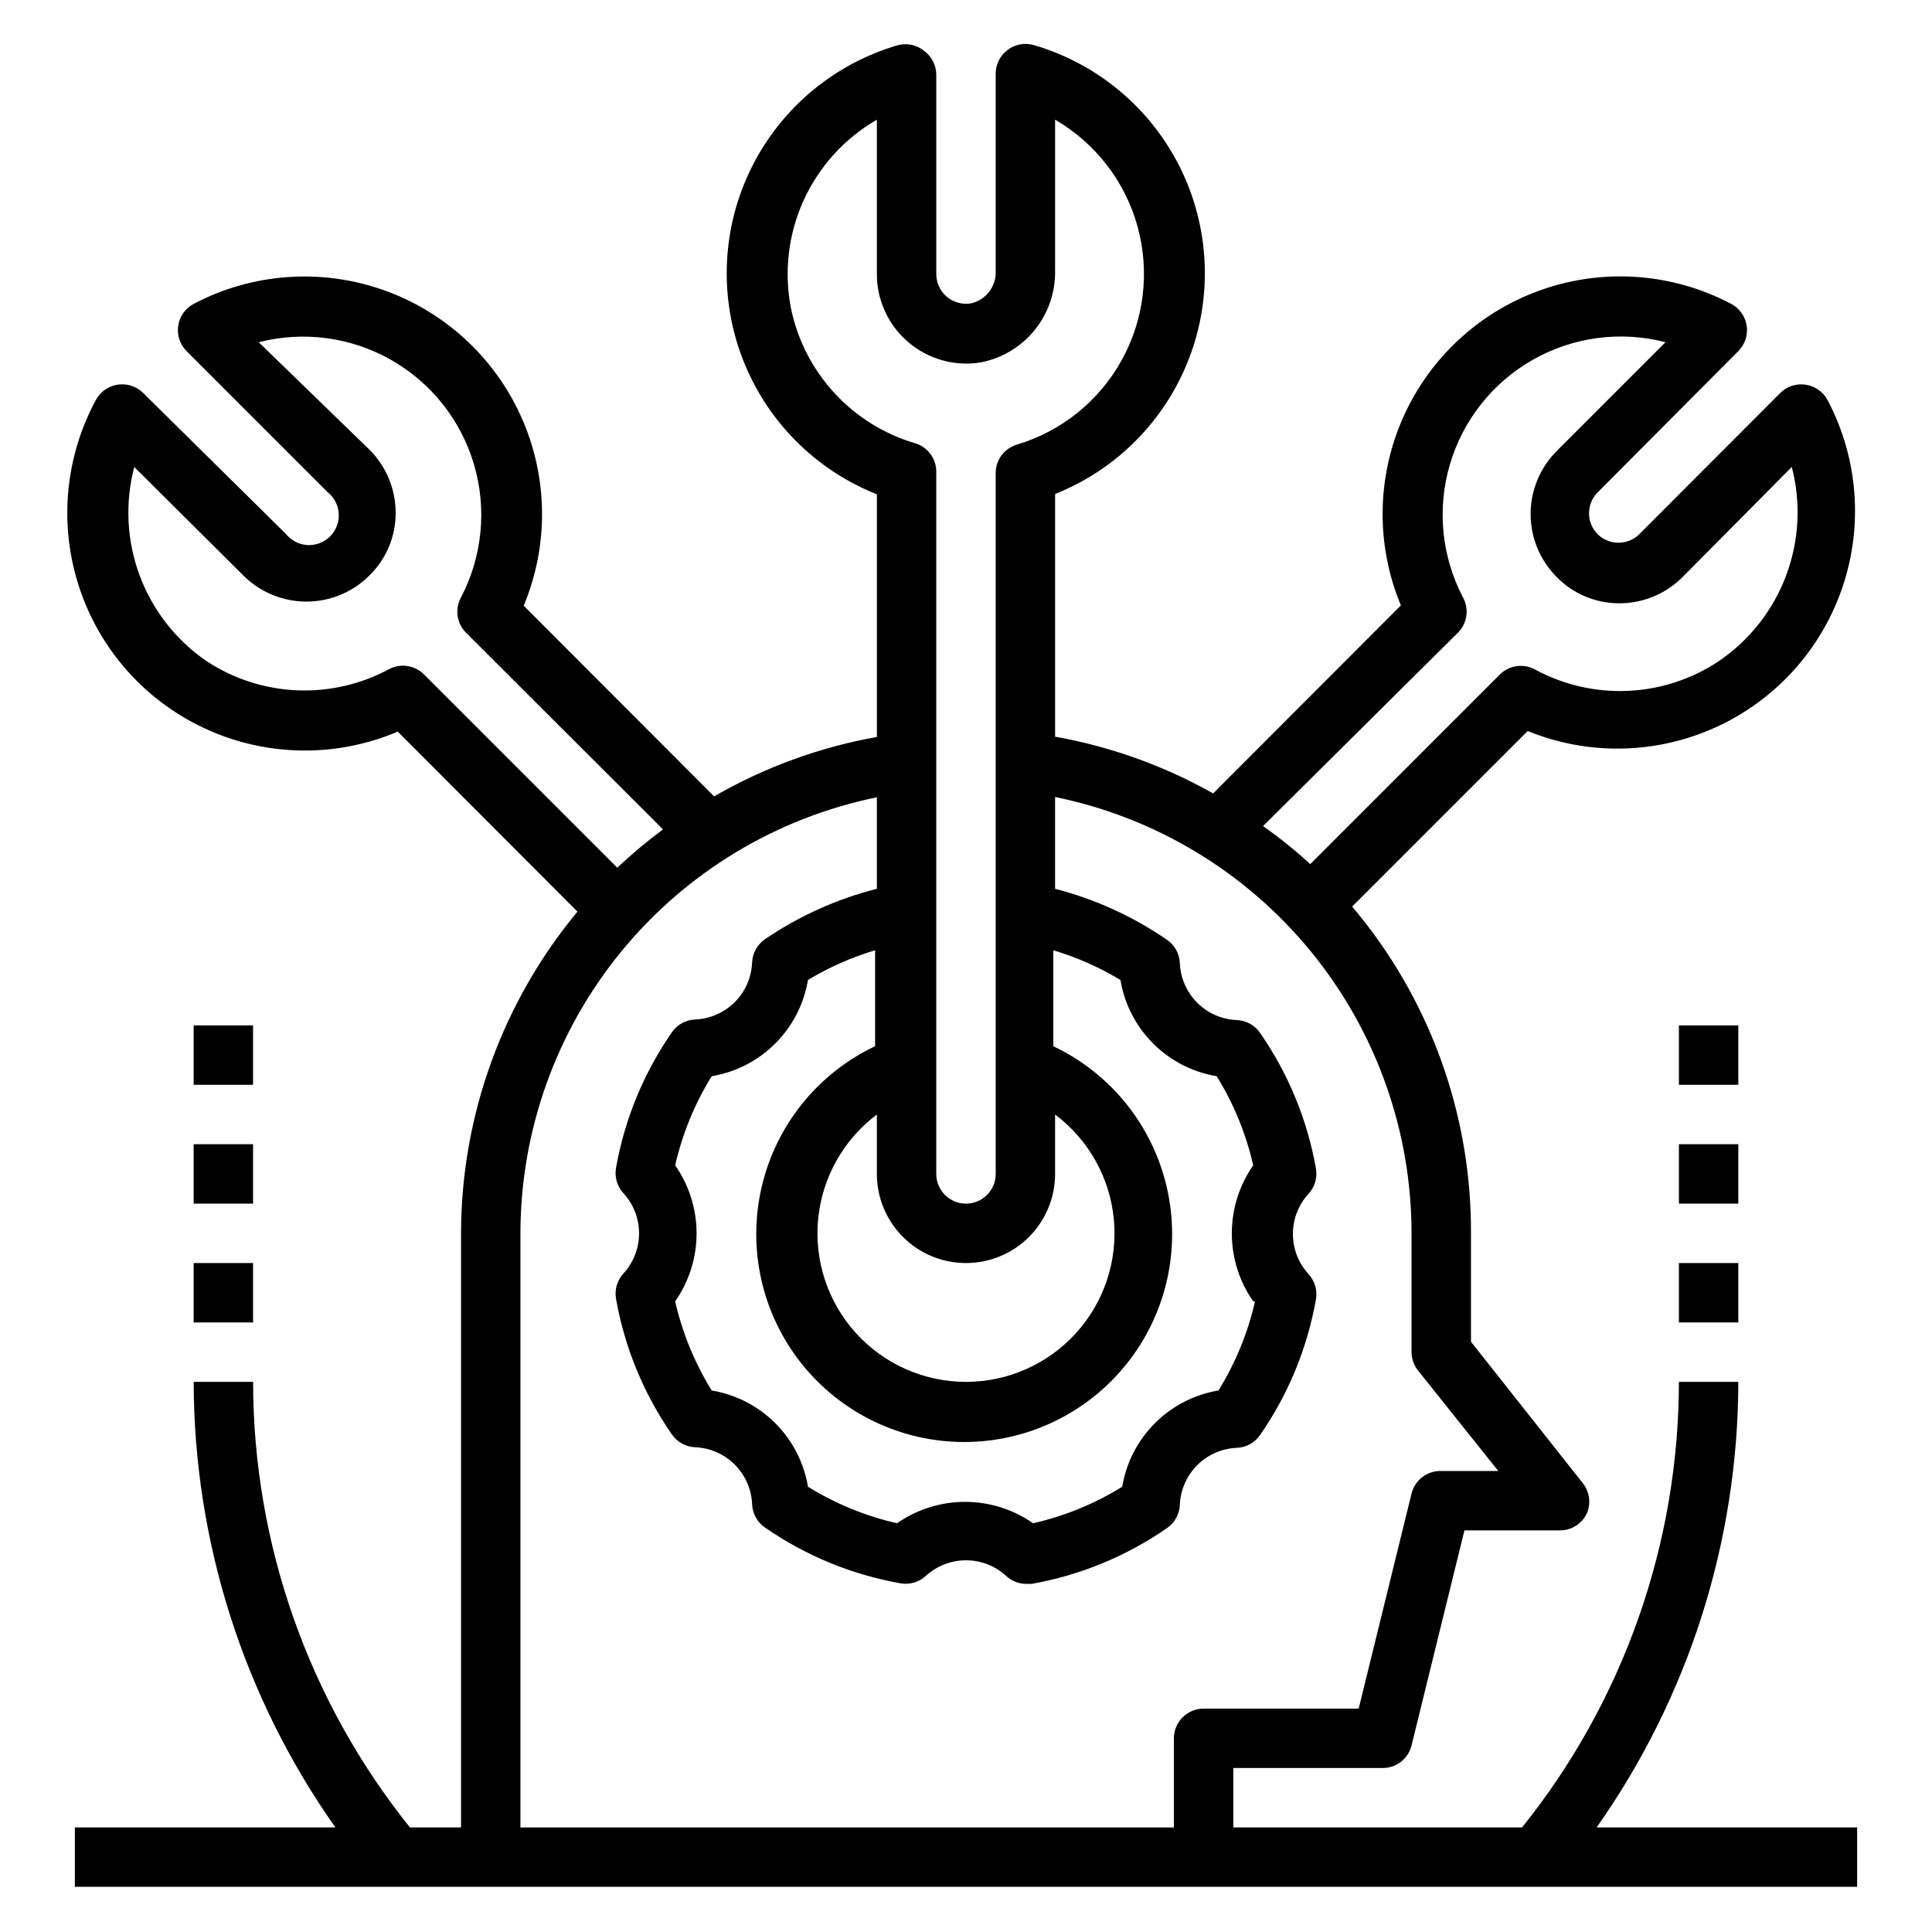 <?xml version="1.0" encoding="UTF-8"?>
<!-- Uploaded to: ICON Repo, www.iconrepo.com, Generator: ICON Repo Mixer Tools -->
<svg fill="#000000" width="800px" height="800px" version="1.1" viewBox="144 144 512 512" xmlns="http://www.w3.org/2000/svg">
 <g>
  <path d="m189.58 332.14c17.684 11.922 40.199 14.086 59.828 5.746l47.625 47.703v0.004c-19.891 23.961-30.805 54.109-30.855 85.254v157.44h-13.543c-26.871-33.496-41.531-75.141-41.562-118.08h-15.746c0.062 42.285 13.176 83.523 37.551 118.08h-69.039v15.742h472.32v-15.742h-69.039c24.375-34.559 37.488-75.797 37.551-118.08h-15.746c-0.031 42.941-14.691 84.586-41.562 118.08h-76.516v-15.746h39.359c3.707 0.109 6.984-2.383 7.871-5.984l14.012-56.992h25.348c3.031-0.008 5.785-1.754 7.086-4.488 1.125-2.602 0.766-5.609-0.945-7.871l-29.754-37.629v-28.73c0.145-31.691-11.02-62.398-31.488-86.594l46.523-46.523c16.062 6.547 34.113 6.176 49.895-1.02 15.781-7.199 27.895-20.586 33.484-37.004 5.59-16.422 4.16-34.418-3.949-49.75-1.199-2.184-3.359-3.672-5.828-4.016-2.453-0.359-4.93 0.457-6.691 2.207l-37.312 37.391c-3.07 3.051-8.027 3.051-11.098 0-3.004-3.062-3.004-7.961 0-11.02l37.312-37.473c1.762-1.766 2.582-4.266 2.211-6.734-0.375-2.469-1.895-4.613-4.102-5.781-15.383-8.121-33.438-9.516-49.883-3.859-16.449 5.66-29.824 17.867-36.957 33.73-7.129 15.867-7.383 33.973-0.695 50.031l-49.75 49.828h-0.004c-13.012-7.332-27.172-12.414-41.879-15.035v-64.316c16.344-6.504 29.219-19.547 35.512-35.969 6.297-16.426 5.434-34.73-2.371-50.492-7.809-15.762-21.848-27.539-38.727-32.484-2.406-0.719-5.008-0.25-7.008 1.262-2.074 1.551-3.25 4.023-3.148 6.609v51.957c0.188 4.039-2.523 7.641-6.457 8.582-2.32 0.422-4.707-0.215-6.508-1.738-1.797-1.527-2.816-3.777-2.781-6.137v-52.664c0-2.477-1.164-4.809-3.148-6.297-1.945-1.621-4.551-2.207-7.004-1.574-16.918 4.922-30.996 16.703-38.828 32.484-7.828 15.781-8.688 34.117-2.371 50.562 6.312 16.445 19.23 29.496 35.609 35.98v64.312c-15.184 2.707-29.781 8.035-43.141 15.746l-50.461-50.539h0.004c6.699-16.051 6.461-34.156-0.656-50.027-7.117-15.867-20.477-28.086-36.918-33.762-16.441-5.672-34.496-4.293-49.887 3.809-2.203 1.168-3.727 3.312-4.098 5.781-0.375 2.469 0.445 4.969 2.211 6.734l37.391 37.391v0.004c1.754 1.398 2.824 3.484 2.945 5.723 0.117 2.242-0.723 4.426-2.316 6.008s-3.785 2.406-6.023 2.273c-2.238-0.137-4.316-1.223-5.703-2.984l-37.785-37.312c-1.777-1.773-4.293-2.59-6.773-2.207-2.438 0.367-4.562 1.852-5.746 4.016-7.445 13.754-9.508 29.789-5.781 44.98 3.723 15.191 12.969 28.453 25.934 37.203zm340.78-20.469v0.004c2.481-2.477 3.027-6.297 1.34-9.367-5.684-10.859-6.922-23.5-3.457-35.254 3.465-11.754 11.363-21.699 22.027-27.742 10.66-6.039 23.254-7.699 35.113-4.625l-28.891 28.891h0.004c-4.398 4.422-6.867 10.41-6.867 16.648 0 6.238 2.469 12.223 6.867 16.648 4.379 4.504 10.402 7.031 16.688 7.008 6.262-0.008 12.262-2.5 16.688-6.93l28.969-29.203c2.481 9.527 1.953 19.594-1.516 28.812-3.465 9.219-9.703 17.137-17.848 22.668-7.144 4.754-15.449 7.469-24.02 7.856-8.57 0.391-17.086-1.562-24.629-5.648-3.074-1.691-6.894-1.145-9.371 1.336l-50.223 50.223c-3.953-3.621-8.133-6.984-12.516-10.074zm-176.73-85.883c-1.91-9.676-0.742-19.703 3.336-28.684 4.082-8.98 10.871-16.457 19.414-21.383v40.938c-0.004 6.941 3.047 13.535 8.344 18.027 5.297 4.531 12.328 6.488 19.207 5.352 5.606-1.09 10.648-4.117 14.246-8.547 3.598-4.434 5.519-9.992 5.434-15.699v-40.07c10.695 6.199 18.535 16.344 21.836 28.258 3.301 11.914 1.801 24.645-4.18 35.461-5.981 10.82-15.965 18.863-27.809 22.402-3.445 1.039-5.742 4.281-5.59 7.871v185.39c0 4.348-3.523 7.875-7.871 7.875s-7.875-3.527-7.875-7.875v-185.78c0.145-3.617-2.191-6.863-5.668-7.875-8.18-2.422-15.555-7.019-21.336-13.297-5.777-6.277-9.75-14.008-11.488-22.363zm122.96 263.09c-1.898 8.352-5.168 16.332-9.684 23.613-6.379 1.062-12.27 4.094-16.84 8.664-4.574 4.574-7.606 10.465-8.664 16.844-7.281 4.512-15.262 7.785-23.617 9.68-5.285-3.691-11.578-5.668-18.027-5.668-6.445 0-12.738 1.977-18.027 5.668-8.352-1.895-16.332-5.168-23.613-9.68-1.062-6.379-4.094-12.27-8.664-16.844-4.574-4.57-10.465-7.602-16.844-8.664-4.512-7.281-7.785-15.262-9.684-23.613 3.691-5.289 5.672-11.582 5.672-18.027 0-6.449-1.98-12.742-5.672-18.027 1.898-8.355 5.172-16.336 9.684-23.617 6.379-1.062 12.27-4.09 16.844-8.664 4.57-4.574 7.602-10.461 8.664-16.84 5.574-3.363 11.551-6.008 17.789-7.871v25.426c-15.188 7.203-26.254 20.941-30.059 37.312-3.805 16.371 0.07 33.586 10.523 46.746 10.457 13.16 26.344 20.832 43.152 20.832 16.805 0 32.695-7.672 43.148-20.832s14.328-30.375 10.523-46.746c-3.805-16.371-14.871-30.109-30.059-37.312v-25.426c6.238 1.863 12.219 4.508 17.793 7.871 1.062 6.379 4.09 12.266 8.664 16.84 4.574 4.574 10.461 7.602 16.84 8.664 4.516 7.281 7.785 15.262 9.684 23.617-3.691 5.285-5.672 11.578-5.672 18.027 0 6.445 1.98 12.738 5.672 18.027zm-76.594-10.156c6.262 0 12.27-2.488 16.699-6.918 4.426-4.43 6.914-10.434 6.914-16.699v-15.742c8.871 6.652 14.523 16.734 15.57 27.77s-2.609 22.004-10.07 30.203c-7.457 8.199-18.027 12.875-29.113 12.875s-21.66-4.676-29.117-12.875c-7.461-8.199-11.117-19.168-10.07-30.203 1.051-11.035 6.703-21.117 15.57-27.77v15.742c0 6.266 2.488 12.27 6.918 16.699 4.426 4.43 10.434 6.918 16.699 6.918zm-23.617-123.43v24.246c-10.598 2.691-20.645 7.223-29.68 13.383-2.027 1.402-3.277 3.676-3.383 6.141-0.156 3.957-1.797 7.711-4.598 10.516-2.805 2.801-6.559 4.441-10.516 4.598-2.465 0.105-4.738 1.355-6.141 3.387-7.465 10.758-12.516 23.004-14.801 35.895-0.445 2.441 0.281 4.949 1.969 6.769 2.656 2.902 4.129 6.695 4.129 10.629s-1.473 7.723-4.129 10.625c-1.688 1.82-2.414 4.332-1.969 6.769 2.285 12.895 7.336 25.141 14.801 35.898 1.402 2.027 3.676 3.281 6.141 3.383 3.957 0.156 7.711 1.801 10.516 4.602 2.801 2.801 4.441 6.555 4.598 10.516 0.105 2.465 1.355 4.734 3.383 6.141 10.758 7.465 23.004 12.512 35.898 14.797 2.441 0.449 4.949-0.281 6.769-1.969 2.902-2.652 6.695-4.125 10.629-4.125s7.723 1.473 10.625 4.125c1.453 1.359 3.363 2.121 5.356 2.129h1.418-0.004c12.895-2.289 25.141-7.336 35.898-14.801 2.027-1.402 3.281-3.676 3.383-6.141 0.156-3.957 1.801-7.715 4.602-10.516 2.801-2.801 6.555-4.441 10.516-4.598 2.461-0.105 4.734-1.359 6.137-3.387 7.465-10.758 12.516-23.004 14.801-35.895 0.449-2.441-0.281-4.949-1.969-6.769-2.652-2.902-4.125-6.695-4.125-10.629s1.473-7.727 4.125-10.629c1.688-1.82 2.418-4.328 1.969-6.769-2.285-12.891-7.336-25.137-14.801-35.895-1.402-2.027-3.676-3.281-6.137-3.387-3.961-0.152-7.715-1.797-10.516-4.598-2.801-2.801-4.445-6.555-4.602-10.516-0.102-2.465-1.355-4.734-3.383-6.141-9.023-6.215-19.07-10.797-29.68-13.539v-24.324c26.66 5.441 50.621 19.922 67.832 40.992 17.215 21.07 26.621 47.441 26.633 74.648v31.488c0.012 1.773 0.621 3.496 1.734 4.879l21.254 26.609h-15.117c-3.703-0.109-6.981 2.383-7.871 5.981l-14.012 56.996h-41.09c-4.348 0-7.875 3.523-7.875 7.871v23.617h-173.18v-157.44c0.031-27.195 9.445-53.547 26.656-74.602 17.211-21.055 41.164-35.523 67.809-40.961zm-196.8-87.535 28.969 28.812v-0.004c4.426 4.398 10.41 6.867 16.648 6.867s12.227-2.469 16.648-6.867c4.508-4.379 7.035-10.402 7.008-16.688-0.004-6.262-2.496-12.266-6.926-16.688l-29.363-28.496c11.855-3.047 24.43-1.367 35.07 4.676 10.645 6.047 18.527 15.988 21.984 27.727 3.457 11.742 2.223 24.367-3.445 35.219-1.691 3.07-1.145 6.891 1.336 9.367l52.191 52.113c-4.231 3.148-8.277 6.539-12.121 10.152l-51.168-51.168c-2.414-2.461-6.144-3.066-9.211-1.496-7.547 4.086-16.059 6.039-24.633 5.652-8.57-0.387-16.871-3.106-24.016-7.856-8.047-5.574-14.184-13.492-17.578-22.672-3.394-9.184-3.879-19.188-1.395-28.652z"/>
  <path d="m195.32 478.72h15.742v15.742h-15.742z"/>
  <path d="m195.32 447.23h15.742v15.742h-15.742z"/>
  <path d="m195.32 415.74h15.742v15.742h-15.742z"/>
  <path d="m588.93 478.72h15.742v15.742h-15.742z"/>
  <path d="m588.93 447.23h15.742v15.742h-15.742z"/>
  <path d="m588.93 415.74h15.742v15.742h-15.742z"/>
 </g>
</svg>
